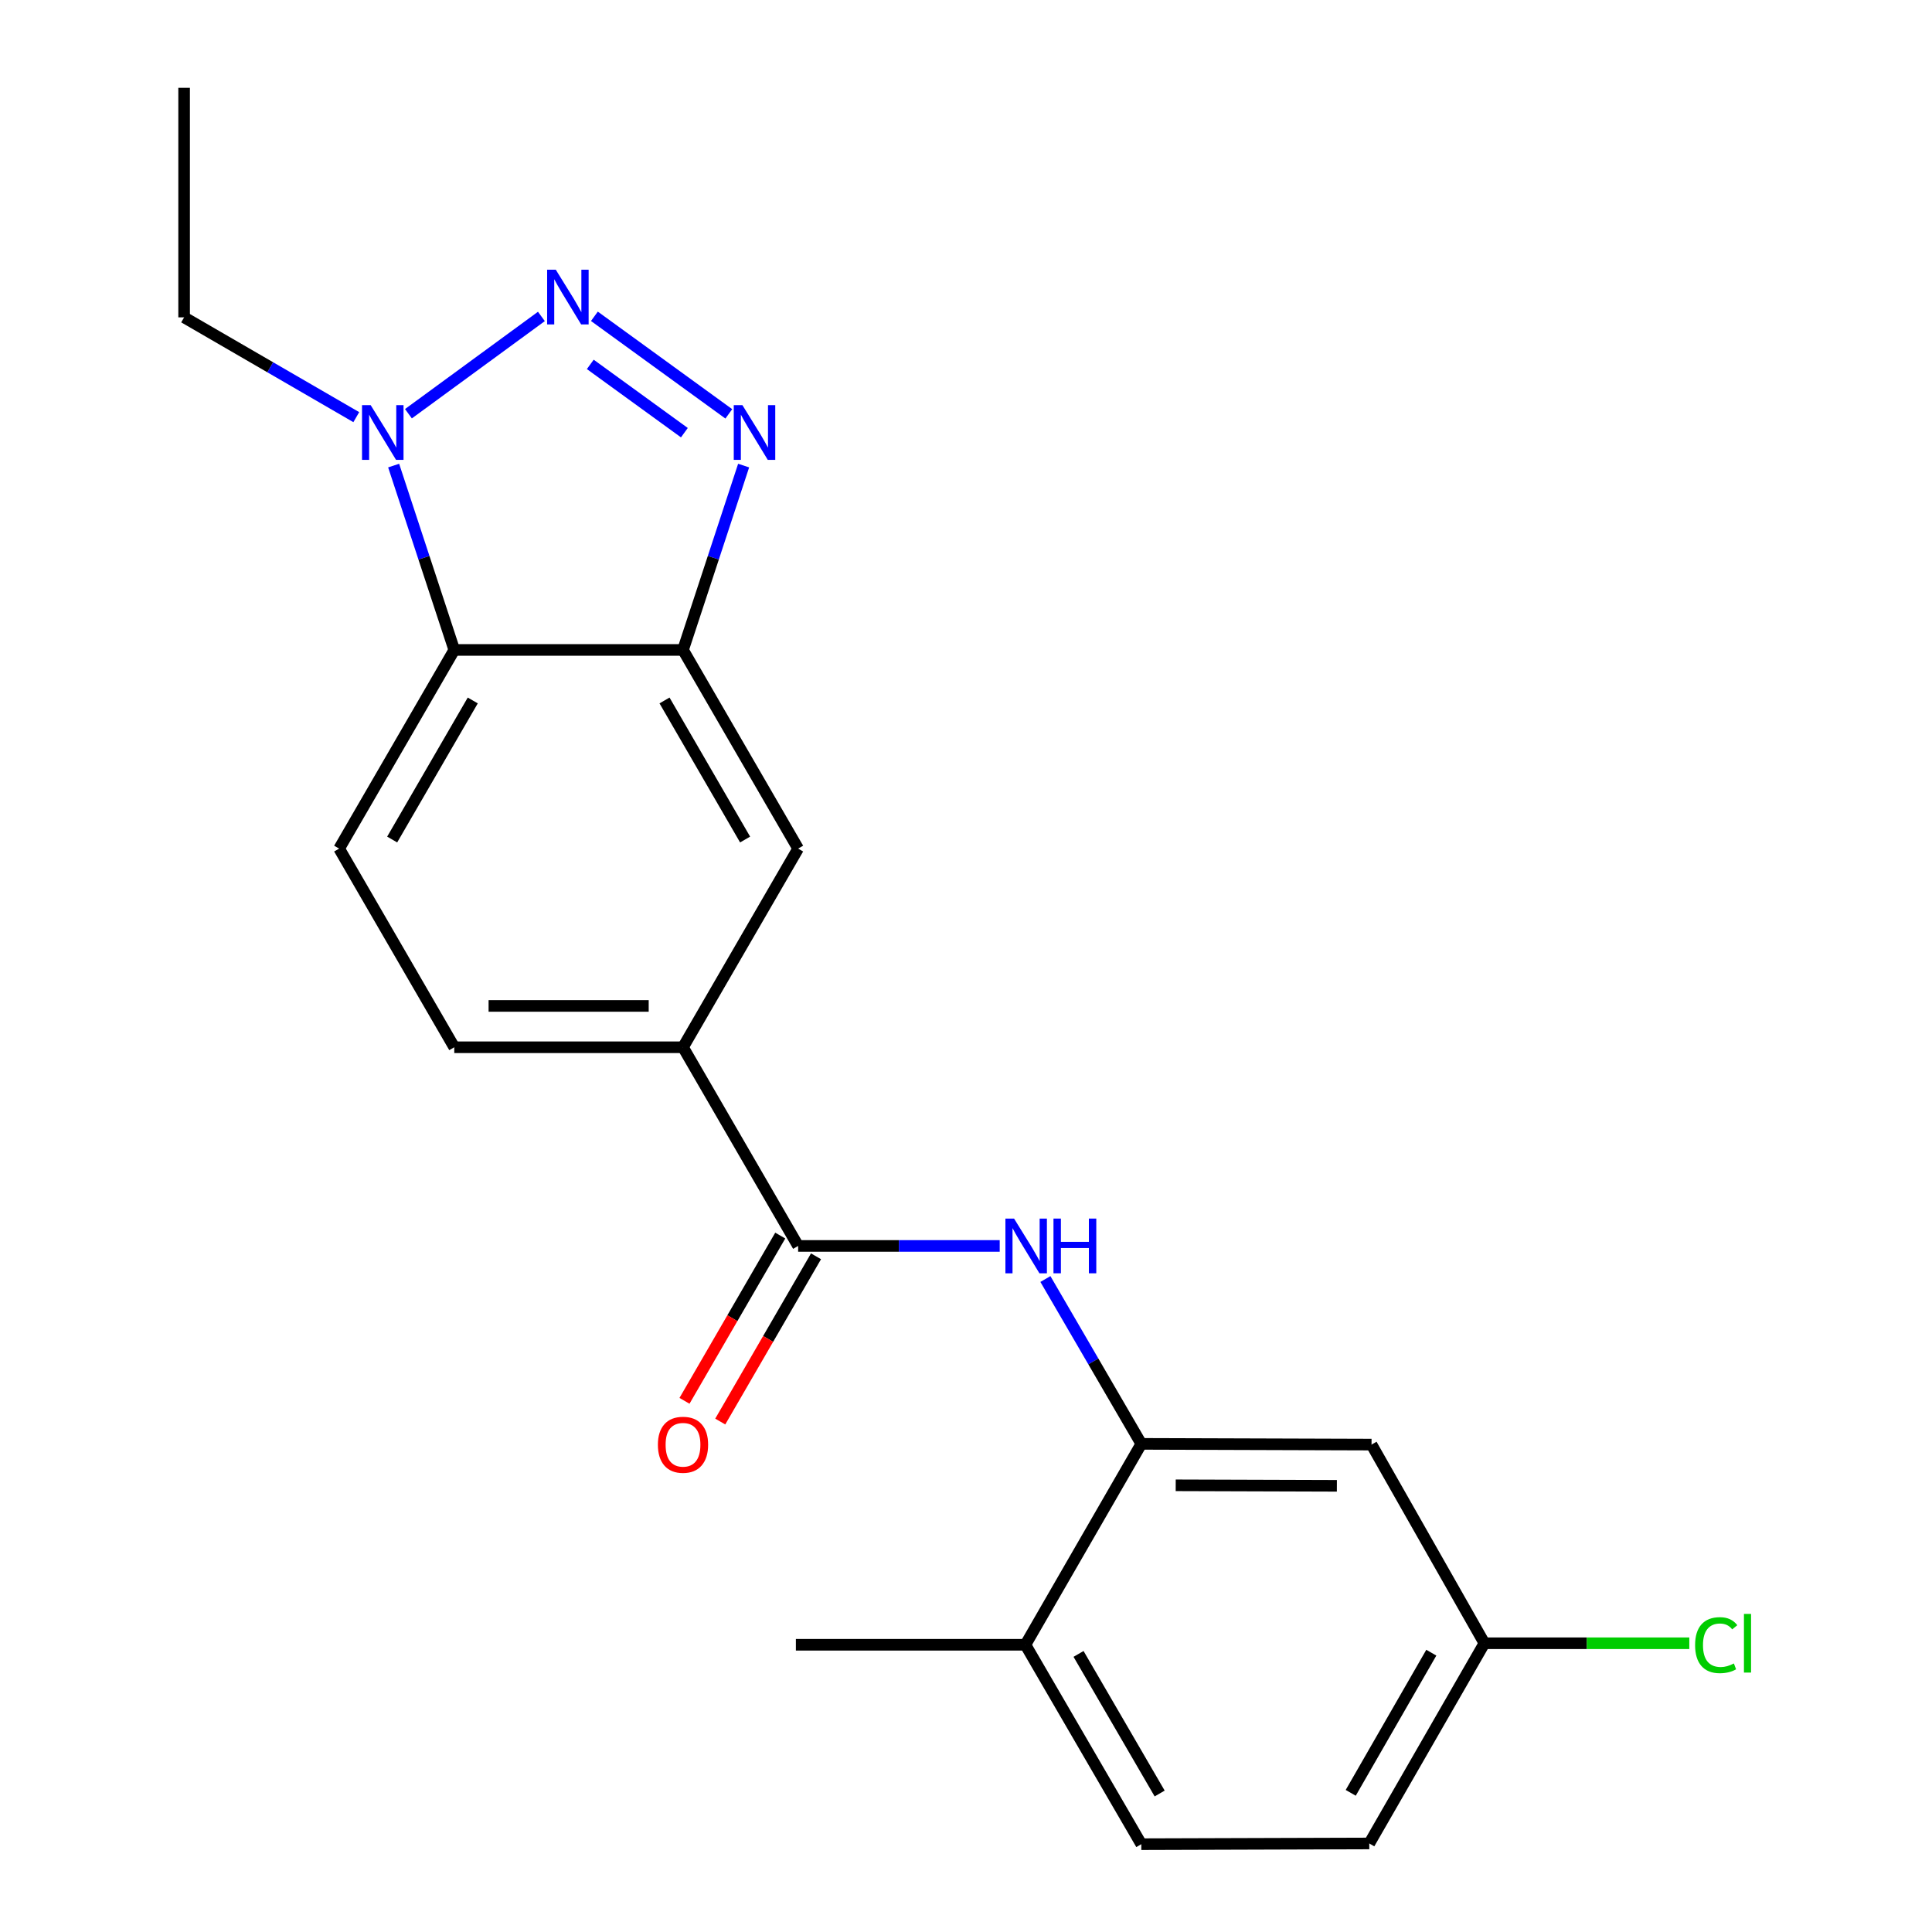 <?xml version='1.0' encoding='iso-8859-1'?>
<svg version='1.1' baseProfile='full'
              xmlns='http://www.w3.org/2000/svg'
                      xmlns:rdkit='http://www.rdkit.org/xml'
                      xmlns:xlink='http://www.w3.org/1999/xlink'
                  xml:space='preserve'
width='1000px' height='1000px' viewBox='0 0 1000 1000'>
<!-- END OF HEADER -->
<rect style='opacity:1.0;fill:#FFFFFF;stroke:none' width='1000' height='1000' x='0' y='0'> </rect>
<path class='bond-0' d='M 307.659,163.718 L 377.232,214.212' style='fill:none;fill-rule:evenodd;stroke:#0000FF;stroke-width:6px;stroke-linecap:butt;stroke-linejoin:miter;stroke-opacity:1' />
<path class='bond-0' d='M 305.53,188.605 L 354.231,223.951' style='fill:none;fill-rule:evenodd;stroke:#0000FF;stroke-width:6px;stroke-linecap:butt;stroke-linejoin:miter;stroke-opacity:1' />
<path class='bond-2' d='M 280.227,163.788 L 211.406,214.145' style='fill:none;fill-rule:evenodd;stroke:#0000FF;stroke-width:6px;stroke-linecap:butt;stroke-linejoin:miter;stroke-opacity:1' />
<path class='bond-1' d='M 384.902,240.986 L 369.213,288.698' style='fill:none;fill-rule:evenodd;stroke:#0000FF;stroke-width:6px;stroke-linecap:butt;stroke-linejoin:miter;stroke-opacity:1' />
<path class='bond-1' d='M 369.213,288.698 L 353.524,336.41' style='fill:none;fill-rule:evenodd;stroke:#000000;stroke-width:6px;stroke-linecap:butt;stroke-linejoin:miter;stroke-opacity:1' />
<path class='bond-8' d='M 353.524,336.41 L 413.113,439.235' style='fill:none;fill-rule:evenodd;stroke:#000000;stroke-width:6px;stroke-linecap:butt;stroke-linejoin:miter;stroke-opacity:1' />
<path class='bond-8' d='M 343.954,362.56 L 385.666,434.537' style='fill:none;fill-rule:evenodd;stroke:#000000;stroke-width:6px;stroke-linecap:butt;stroke-linejoin:miter;stroke-opacity:1' />
<path class='bond-21' d='M 353.524,336.41 L 235.131,336.41' style='fill:none;fill-rule:evenodd;stroke:#000000;stroke-width:6px;stroke-linecap:butt;stroke-linejoin:miter;stroke-opacity:1' />
<path class='bond-3' d='M 203.753,240.986 L 219.442,288.698' style='fill:none;fill-rule:evenodd;stroke:#0000FF;stroke-width:6px;stroke-linecap:butt;stroke-linejoin:miter;stroke-opacity:1' />
<path class='bond-3' d='M 219.442,288.698 L 235.131,336.41' style='fill:none;fill-rule:evenodd;stroke:#000000;stroke-width:6px;stroke-linecap:butt;stroke-linejoin:miter;stroke-opacity:1' />
<path class='bond-18' d='M 184.412,215.917 L 139.855,190.09' style='fill:none;fill-rule:evenodd;stroke:#0000FF;stroke-width:6px;stroke-linecap:butt;stroke-linejoin:miter;stroke-opacity:1' />
<path class='bond-18' d='M 139.855,190.09 L 95.298,164.264' style='fill:none;fill-rule:evenodd;stroke:#000000;stroke-width:6px;stroke-linecap:butt;stroke-linejoin:miter;stroke-opacity:1' />
<path class='bond-9' d='M 235.131,336.41 L 175.542,439.235' style='fill:none;fill-rule:evenodd;stroke:#000000;stroke-width:6px;stroke-linecap:butt;stroke-linejoin:miter;stroke-opacity:1' />
<path class='bond-9' d='M 244.701,362.56 L 202.989,434.537' style='fill:none;fill-rule:evenodd;stroke:#000000;stroke-width:6px;stroke-linecap:butt;stroke-linejoin:miter;stroke-opacity:1' />
<path class='bond-4' d='M 413.113,644.895 L 353.524,542.059' style='fill:none;fill-rule:evenodd;stroke:#000000;stroke-width:6px;stroke-linecap:butt;stroke-linejoin:miter;stroke-opacity:1' />
<path class='bond-5' d='M 413.113,644.895 L 465.28,644.895' style='fill:none;fill-rule:evenodd;stroke:#000000;stroke-width:6px;stroke-linecap:butt;stroke-linejoin:miter;stroke-opacity:1' />
<path class='bond-5' d='M 465.28,644.895 L 517.447,644.895' style='fill:none;fill-rule:evenodd;stroke:#0000FF;stroke-width:6px;stroke-linecap:butt;stroke-linejoin:miter;stroke-opacity:1' />
<path class='bond-12' d='M 403.859,639.532 L 379.074,682.299' style='fill:none;fill-rule:evenodd;stroke:#000000;stroke-width:6px;stroke-linecap:butt;stroke-linejoin:miter;stroke-opacity:1' />
<path class='bond-12' d='M 379.074,682.299 L 354.29,725.066' style='fill:none;fill-rule:evenodd;stroke:#FF0000;stroke-width:6px;stroke-linecap:butt;stroke-linejoin:miter;stroke-opacity:1' />
<path class='bond-12' d='M 422.367,650.259 L 397.583,693.025' style='fill:none;fill-rule:evenodd;stroke:#000000;stroke-width:6px;stroke-linecap:butt;stroke-linejoin:miter;stroke-opacity:1' />
<path class='bond-12' d='M 397.583,693.025 L 372.799,735.792' style='fill:none;fill-rule:evenodd;stroke:#FF0000;stroke-width:6px;stroke-linecap:butt;stroke-linejoin:miter;stroke-opacity:1' />
<path class='bond-6' d='M 541.1,662.019 L 565.919,704.679' style='fill:none;fill-rule:evenodd;stroke:#0000FF;stroke-width:6px;stroke-linecap:butt;stroke-linejoin:miter;stroke-opacity:1' />
<path class='bond-6' d='M 565.919,704.679 L 590.738,747.34' style='fill:none;fill-rule:evenodd;stroke:#000000;stroke-width:6px;stroke-linecap:butt;stroke-linejoin:miter;stroke-opacity:1' />
<path class='bond-10' d='M 590.738,747.34 L 709.904,747.72' style='fill:none;fill-rule:evenodd;stroke:#000000;stroke-width:6px;stroke-linecap:butt;stroke-linejoin:miter;stroke-opacity:1' />
<path class='bond-10' d='M 608.545,768.789 L 691.961,769.055' style='fill:none;fill-rule:evenodd;stroke:#000000;stroke-width:6px;stroke-linecap:butt;stroke-linejoin:miter;stroke-opacity:1' />
<path class='bond-11' d='M 590.738,747.34 L 530.757,851.329' style='fill:none;fill-rule:evenodd;stroke:#000000;stroke-width:6px;stroke-linecap:butt;stroke-linejoin:miter;stroke-opacity:1' />
<path class='bond-7' d='M 353.524,542.059 L 413.113,439.235' style='fill:none;fill-rule:evenodd;stroke:#000000;stroke-width:6px;stroke-linecap:butt;stroke-linejoin:miter;stroke-opacity:1' />
<path class='bond-22' d='M 353.524,542.059 L 235.131,542.059' style='fill:none;fill-rule:evenodd;stroke:#000000;stroke-width:6px;stroke-linecap:butt;stroke-linejoin:miter;stroke-opacity:1' />
<path class='bond-22' d='M 335.765,520.667 L 252.89,520.667' style='fill:none;fill-rule:evenodd;stroke:#000000;stroke-width:6px;stroke-linecap:butt;stroke-linejoin:miter;stroke-opacity:1' />
<path class='bond-13' d='M 175.542,439.235 L 235.131,542.059' style='fill:none;fill-rule:evenodd;stroke:#000000;stroke-width:6px;stroke-linecap:butt;stroke-linejoin:miter;stroke-opacity:1' />
<path class='bond-15' d='M 709.904,747.72 L 768.328,850.544' style='fill:none;fill-rule:evenodd;stroke:#000000;stroke-width:6px;stroke-linecap:butt;stroke-linejoin:miter;stroke-opacity:1' />
<path class='bond-14' d='M 530.757,851.329 L 590.738,954.545' style='fill:none;fill-rule:evenodd;stroke:#000000;stroke-width:6px;stroke-linecap:butt;stroke-linejoin:miter;stroke-opacity:1' />
<path class='bond-14' d='M 558.25,856.063 L 600.237,928.315' style='fill:none;fill-rule:evenodd;stroke:#000000;stroke-width:6px;stroke-linecap:butt;stroke-linejoin:miter;stroke-opacity:1' />
<path class='bond-19' d='M 530.757,851.329 L 411.948,851.329' style='fill:none;fill-rule:evenodd;stroke:#000000;stroke-width:6px;stroke-linecap:butt;stroke-linejoin:miter;stroke-opacity:1' />
<path class='bond-16' d='M 590.738,954.545 L 708.739,954.177' style='fill:none;fill-rule:evenodd;stroke:#000000;stroke-width:6px;stroke-linecap:butt;stroke-linejoin:miter;stroke-opacity:1' />
<path class='bond-17' d='M 768.328,850.544 L 821.355,850.544' style='fill:none;fill-rule:evenodd;stroke:#000000;stroke-width:6px;stroke-linecap:butt;stroke-linejoin:miter;stroke-opacity:1' />
<path class='bond-17' d='M 821.355,850.544 L 874.382,850.544' style='fill:none;fill-rule:evenodd;stroke:#00CC00;stroke-width:6px;stroke-linecap:butt;stroke-linejoin:miter;stroke-opacity:1' />
<path class='bond-23' d='M 768.328,850.544 L 708.739,954.177' style='fill:none;fill-rule:evenodd;stroke:#000000;stroke-width:6px;stroke-linecap:butt;stroke-linejoin:miter;stroke-opacity:1' />
<path class='bond-23' d='M 740.845,855.426 L 699.133,927.969' style='fill:none;fill-rule:evenodd;stroke:#000000;stroke-width:6px;stroke-linecap:butt;stroke-linejoin:miter;stroke-opacity:1' />
<path class='bond-20' d='M 95.298,164.264 L 95.298,45.455' style='fill:none;fill-rule:evenodd;stroke:#000000;stroke-width:6px;stroke-linecap:butt;stroke-linejoin:miter;stroke-opacity:1' />
<path  class='atom-0' d='M 287.675 139.598
L 296.955 154.598
Q 297.875 156.078, 299.355 158.758
Q 300.835 161.438, 300.915 161.598
L 300.915 139.598
L 304.675 139.598
L 304.675 167.918
L 300.795 167.918
L 290.835 151.518
Q 289.675 149.598, 288.435 147.398
Q 287.235 145.198, 286.875 144.518
L 286.875 167.918
L 283.195 167.918
L 283.195 139.598
L 287.675 139.598
' fill='#0000FF'/>
<path  class='atom-1' d='M 384.272 209.704
L 393.552 224.704
Q 394.472 226.184, 395.952 228.864
Q 397.432 231.544, 397.512 231.704
L 397.512 209.704
L 401.272 209.704
L 401.272 238.024
L 397.392 238.024
L 387.432 221.624
Q 386.272 219.704, 385.032 217.504
Q 383.832 215.304, 383.472 214.624
L 383.472 238.024
L 379.792 238.024
L 379.792 209.704
L 384.272 209.704
' fill='#0000FF'/>
<path  class='atom-3' d='M 191.863 209.704
L 201.143 224.704
Q 202.063 226.184, 203.543 228.864
Q 205.023 231.544, 205.103 231.704
L 205.103 209.704
L 208.863 209.704
L 208.863 238.024
L 204.983 238.024
L 195.023 221.624
Q 193.863 219.704, 192.623 217.504
Q 191.423 215.304, 191.063 214.624
L 191.063 238.024
L 187.383 238.024
L 187.383 209.704
L 191.863 209.704
' fill='#0000FF'/>
<path  class='atom-6' d='M 524.878 630.735
L 534.158 645.735
Q 535.078 647.215, 536.558 649.895
Q 538.038 652.575, 538.118 652.735
L 538.118 630.735
L 541.878 630.735
L 541.878 659.055
L 537.998 659.055
L 528.038 642.655
Q 526.878 640.735, 525.638 638.535
Q 524.438 636.335, 524.078 635.655
L 524.078 659.055
L 520.398 659.055
L 520.398 630.735
L 524.878 630.735
' fill='#0000FF'/>
<path  class='atom-6' d='M 545.278 630.735
L 549.118 630.735
L 549.118 642.775
L 563.598 642.775
L 563.598 630.735
L 567.438 630.735
L 567.438 659.055
L 563.598 659.055
L 563.598 645.975
L 549.118 645.975
L 549.118 659.055
L 545.278 659.055
L 545.278 630.735
' fill='#0000FF'/>
<path  class='atom-13' d='M 340.524 747.8
Q 340.524 741, 343.884 737.2
Q 347.244 733.4, 353.524 733.4
Q 359.804 733.4, 363.164 737.2
Q 366.524 741, 366.524 747.8
Q 366.524 754.68, 363.124 758.6
Q 359.724 762.48, 353.524 762.48
Q 347.284 762.48, 343.884 758.6
Q 340.524 754.72, 340.524 747.8
M 353.524 759.28
Q 357.844 759.28, 360.164 756.4
Q 362.524 753.48, 362.524 747.8
Q 362.524 742.24, 360.164 739.44
Q 357.844 736.6, 353.524 736.6
Q 349.204 736.6, 346.844 739.4
Q 344.524 742.2, 344.524 747.8
Q 344.524 753.52, 346.844 756.4
Q 349.204 759.28, 353.524 759.28
' fill='#FF0000'/>
<path  class='atom-18' d='M 877.382 851.524
Q 877.382 844.484, 880.662 840.804
Q 883.982 837.084, 890.262 837.084
Q 896.102 837.084, 899.222 841.204
L 896.582 843.364
Q 894.302 840.364, 890.262 840.364
Q 885.982 840.364, 883.702 843.244
Q 881.462 846.084, 881.462 851.524
Q 881.462 857.124, 883.782 860.004
Q 886.142 862.884, 890.702 862.884
Q 893.822 862.884, 897.462 861.004
L 898.582 864.004
Q 897.102 864.964, 894.862 865.524
Q 892.622 866.084, 890.142 866.084
Q 883.982 866.084, 880.662 862.324
Q 877.382 858.564, 877.382 851.524
' fill='#00CC00'/>
<path  class='atom-18' d='M 902.662 835.364
L 906.342 835.364
L 906.342 865.724
L 902.662 865.724
L 902.662 835.364
' fill='#00CC00'/>
</svg>
